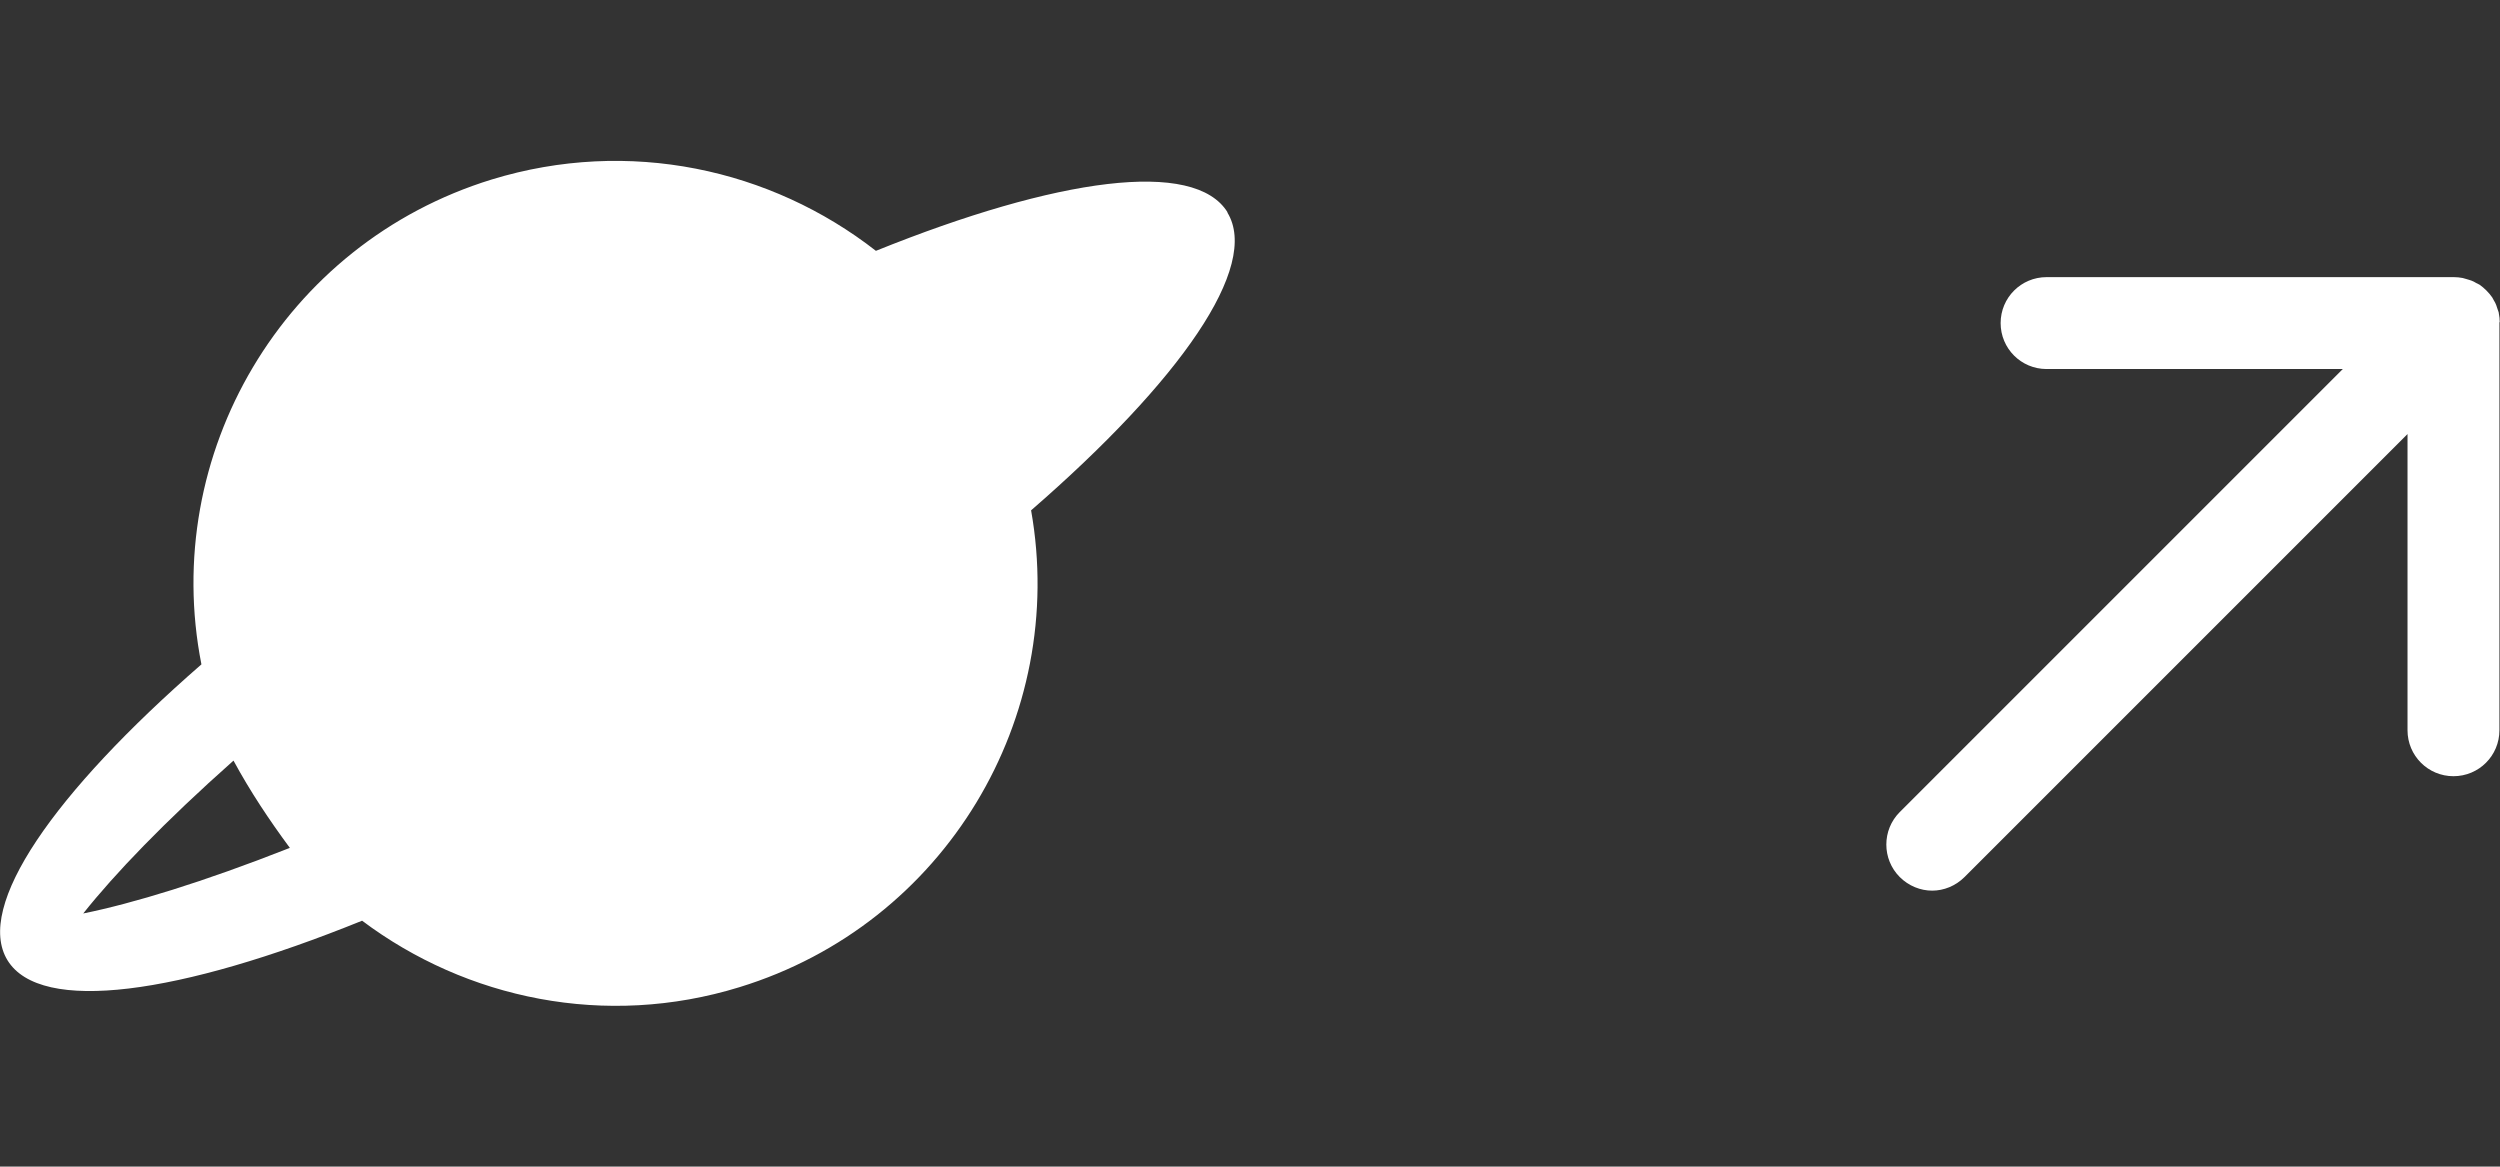 <svg xmlns="http://www.w3.org/2000/svg" id="Calque_1" data-name="Calque 1" viewBox="0 0 86.51 40.37"><rect x="0" y="0" width="86.51" height="40.37" fill="#333333" stroke="none"/><defs><style>      .cls-1 {        fill: #fff;      }    </style></defs><path class="cls-1" d="M86.5,11.14c0-.1-.01-.19-.03-.29,0-.05-.03-.1-.04-.14-.02-.05-.03-.1-.05-.15-.02-.06-.05-.11-.08-.16-.02-.04-.04-.08-.06-.11-.12-.17-.27-.32-.44-.44-.04-.02-.08-.04-.12-.06-.05-.03-.1-.06-.16-.08-.05-.02-.1-.03-.16-.05-.05-.01-.09-.03-.14-.04-.1-.02-.21-.03-.31-.03h-14.09c-.88,0-1.59.71-1.59,1.59s.71,1.59,1.59,1.59h10.25l-15.33,15.33c-.62.62-.62,1.63,0,2.25.31.31.72.47,1.12.47s.81-.16,1.12-.47l15.33-15.33v10.25c0,.88.71,1.59,1.59,1.59s1.59-.71,1.59-1.59v-14.09s0-.02,0-.02Z"></path><path class="cls-1" d="M42.48,7.35c-1.14-1.86-5.9-1.2-12.17,1.33-3.64-2.84-8.55-3.92-13.29-2.47-7.22,2.22-11.48,9.52-10.05,16.78C1.86,27.44-.88,31.37.26,33.23c1.15,1.87,5.95,1.19,12.27-1.37,3.61,2.71,8.42,3.73,13.06,2.3,7.13-2.19,11.36-9.34,10.09-16.5,5.15-4.47,7.94-8.44,6.79-10.31ZM2.88,31.61c1.08-1.36,2.8-3.16,5.2-5.29.58,1.07,1.24,2.06,1.95,3.02-3.02,1.19-5.43,1.92-7.15,2.27Z"></path></svg>